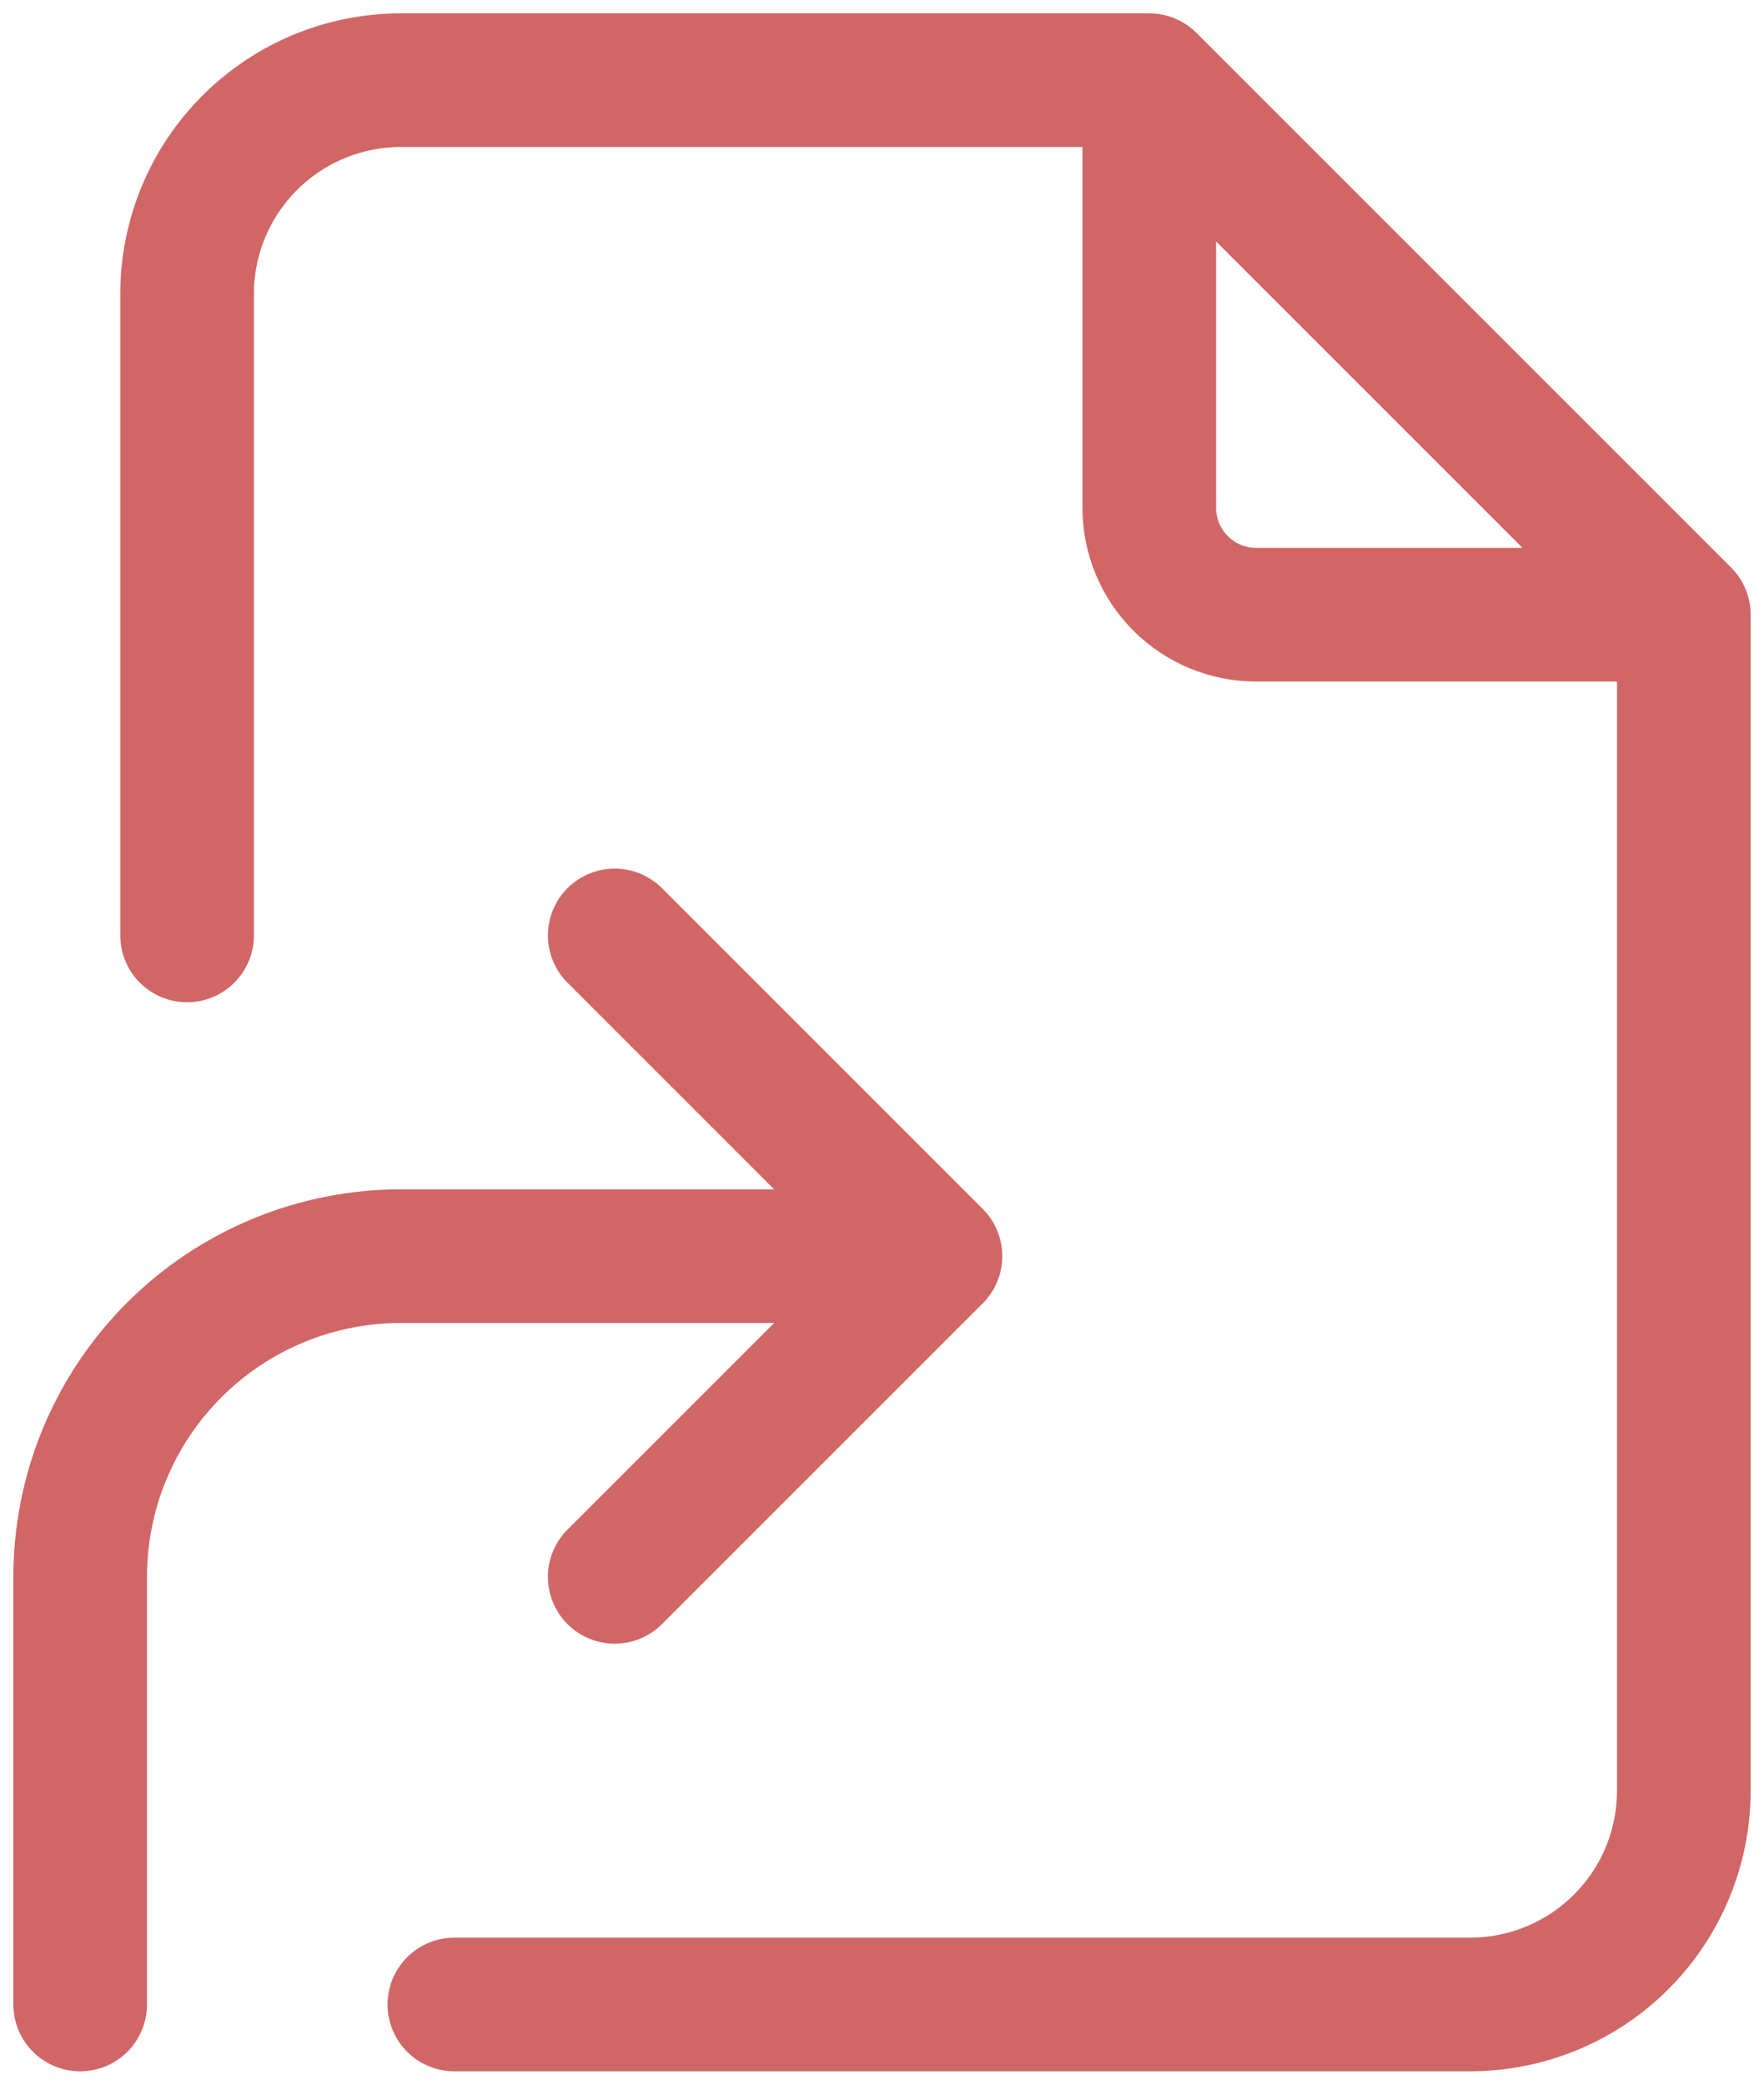 <svg width="66" height="78" viewBox="0 0 66 78" fill="none" xmlns="http://www.w3.org/2000/svg">
<path d="M3 75V59C3 55.817 4.264 52.765 6.515 50.515C8.765 48.264 11.817 47 15 47H35M35 47L23 59M35 47L23 35M43 3V19C43 20.061 43.421 21.078 44.172 21.828C44.922 22.579 45.939 23 47 23H63M43 3H15C12.878 3 10.843 3.843 9.343 5.343C7.843 6.843 7 8.878 7 11V35M43 3L63 23M63 23V67C63 69.122 62.157 71.157 60.657 72.657C59.157 74.157 57.122 75 55 75H17" stroke="#D16667" stroke-width="5" stroke-linecap="round" stroke-linejoin="round"/>
</svg>
